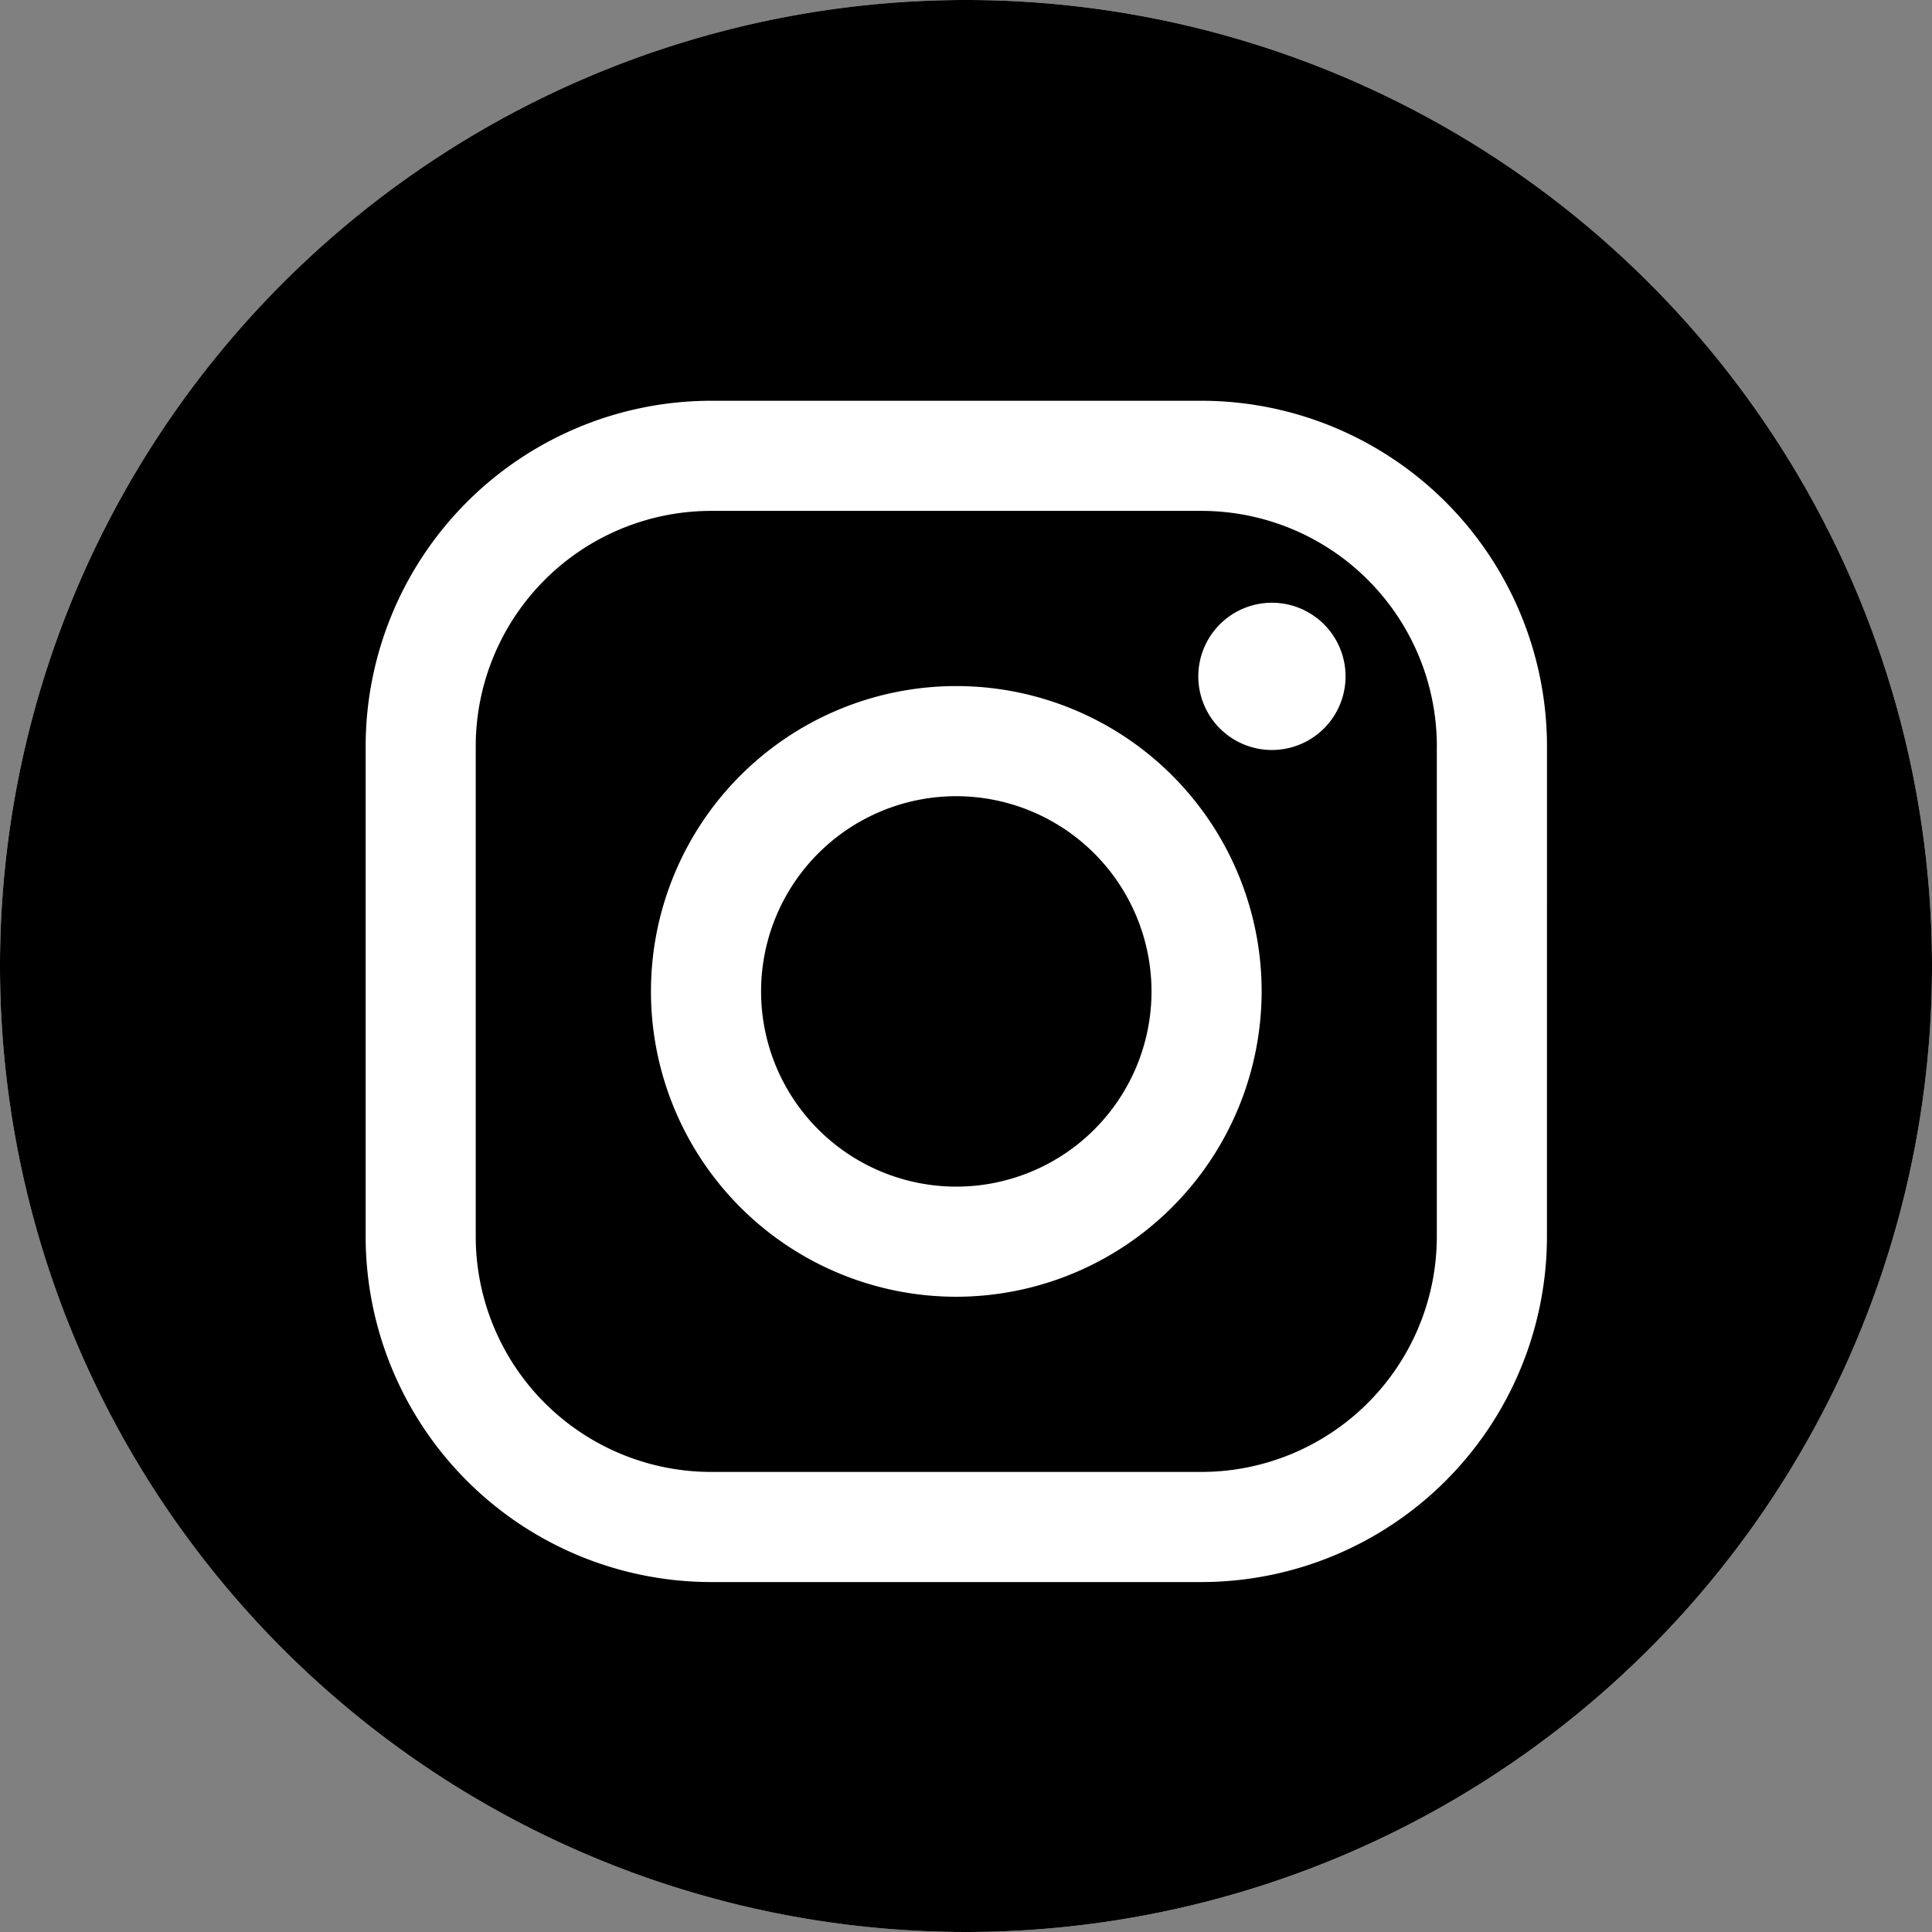 <svg xmlns="http://www.w3.org/2000/svg" width="46" height="46" viewBox="0 0 46 46"><rect x="0" y="0" width="46" height="46" fill="#808080" stroke="none"/><defs><style>.cls-1{fill:#fff;}</style></defs><title>アセット 2</title><g id="レイヤー_2" data-name="レイヤー 2"><g id="header"><circle class="cls-1" cx="23" cy="23" r="23"/><path d="M27.417,23.605a4.648,4.648,0,1,1-4.648-4.648A4.653,4.653,0,0,1,27.417,23.605Zm6.793-5.84V29.445a5.608,5.608,0,0,1-5.601,5.601H16.929a5.608,5.608,0,0,1-5.602-5.601V17.765a5.608,5.608,0,0,1,5.602-5.601H28.609A5.608,5.608,0,0,1,34.211,17.765Zm-4.171,5.84a7.27,7.27,0,1,0-7.27,7.27A7.279,7.279,0,0,0,30.039,23.605ZM32.037,16.104a1.753,1.753,0,1,0-1.753,1.753A1.753,1.753,0,0,0,32.037,16.104ZM46,23A23,23,0,1,1,23,0,23,23,0,0,1,46,23Zm-9.167-5.235a8.233,8.233,0,0,0-8.223-8.223H16.929a8.233,8.233,0,0,0-8.223,8.223V29.445a8.232,8.232,0,0,0,8.223,8.223H28.609a8.232,8.232,0,0,0,8.223-8.223Z"/></g></g></svg>
